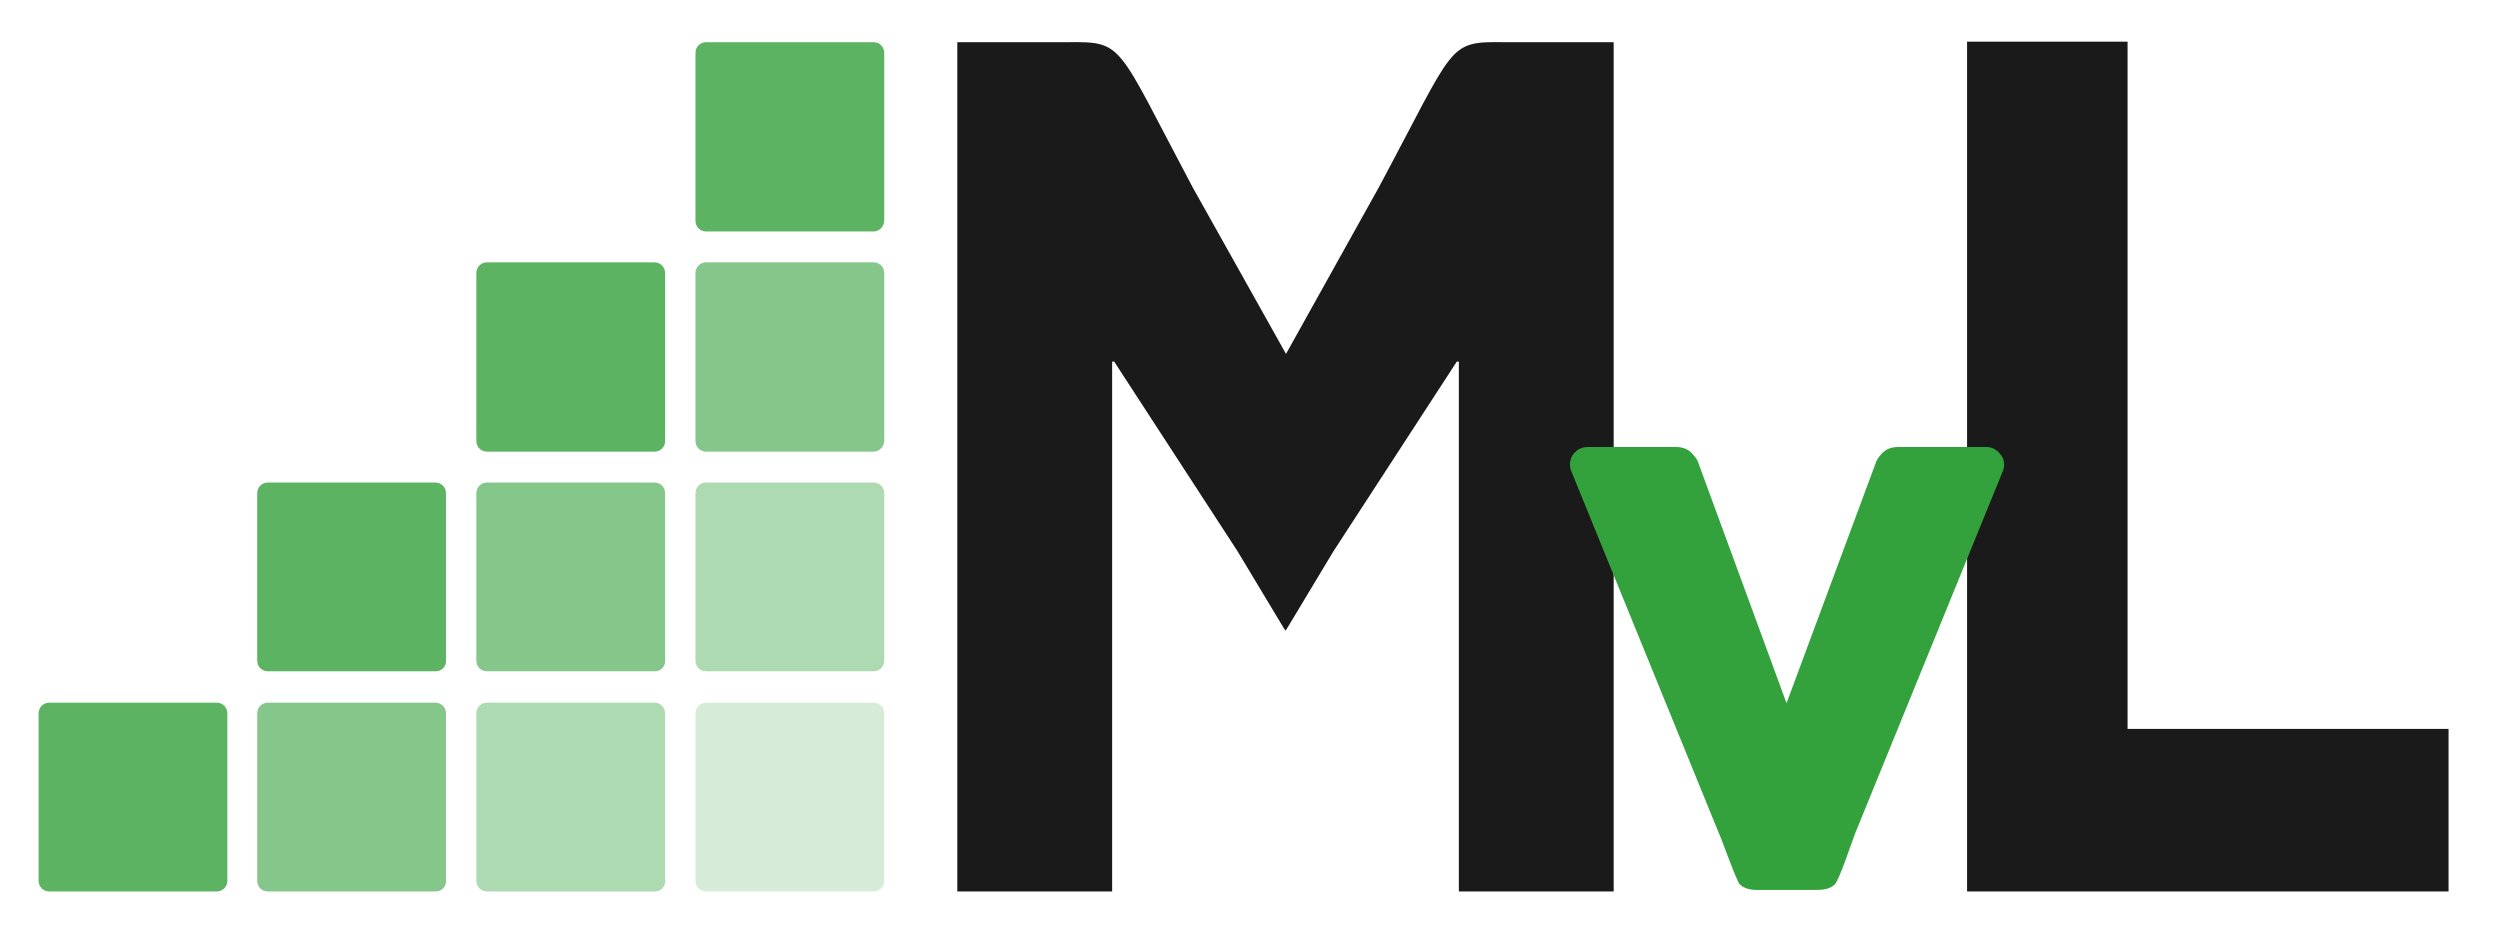 <?xml version="1.0" encoding="UTF-8"?>
<!-- Generator: Adobe Illustrator 27.3.1, SVG Export Plug-In . SVG Version: 6.00 Build 0)  -->
<svg version="1.1" id="Ebene_1" xmlns="http://www.w3.org/2000/svg" xmlns:xlink="http://www.w3.org/1999/xlink" x="0px" y="0px" viewBox="0 0 486 181" style="enable-background:new 0 0 486 181;" xml:space="preserve"><script xmlns=""/>
<style type="text/css">
	.st0{fill:#5CB463;}
	.st1{fill:#85C78A;}
	.st2{fill:#ADDAB1;}
	.st3{fill:#D6ECD8;}
	.st4{fill:#1A1A1A;}
	.st5{fill:#33A23D;}
</style>
<g>
	<path class="st0" d="M169.8,45h-32.5c-1.2,0-2.1-0.9-2.1-2.1V10.3c0-1.2,0.9-2.1,2.1-2.1h32.5c1.2,0,2.1,0.9,2.1,2.1v32.5   C171.9,44,171,45,169.8,45z"/>
	<path class="st1" d="M169.8,87.8h-32.5c-1.2,0-2.1-0.9-2.1-2.1V53.1c0-1.2,0.9-2.1,2.1-2.1h32.5c1.2,0,2.1,0.9,2.1,2.1v32.5   C171.9,86.8,171,87.8,169.8,87.8z"/>
	<path class="st2" d="M169.8,130.5h-32.5c-1.2,0-2.1-0.9-2.1-2.1V95.9c0-1.2,0.9-2.1,2.1-2.1h32.5c1.2,0,2.1,0.9,2.1,2.1v32.5   C171.9,129.6,171,130.5,169.8,130.5z"/>
	<path class="st3" d="M169.8,173.3h-32.5c-1.2,0-2.1-0.9-2.1-2.1v-32.5c0-1.2,0.9-2.1,2.1-2.1h32.5c1.2,0,2.1,0.9,2.1,2.1v32.5   C171.9,172.4,171,173.3,169.8,173.3z"/>
	<path class="st0" d="M127.3,87.8H94.7c-1.2,0-2.1-0.9-2.1-2.1V53.1c0-1.2,0.9-2.1,2.1-2.1h32.5c1.2,0,2.1,0.9,2.1,2.1v32.5   C129.4,86.8,128.4,87.8,127.3,87.8z"/>
	<path class="st1" d="M127.3,130.5H94.7c-1.2,0-2.1-0.9-2.1-2.1V95.9c0-1.2,0.9-2.1,2.1-2.1h32.5c1.2,0,2.1,0.9,2.1,2.1v32.5   C129.4,129.6,128.4,130.5,127.3,130.5z"/>
	<path class="st2" d="M127.3,173.3H94.7c-1.2,0-2.1-0.9-2.1-2.1v-32.5c0-1.2,0.9-2.1,2.1-2.1h32.5c1.2,0,2.1,0.9,2.1,2.1v32.5   C129.4,172.4,128.4,173.3,127.3,173.3z"/>
	<path class="st0" d="M84.7,130.5H52.1c-1.2,0-2.1-0.9-2.1-2.1V95.9c0-1.2,0.9-2.1,2.1-2.1h32.5c1.2,0,2.1,0.9,2.1,2.1v32.5   C86.8,129.6,85.8,130.5,84.7,130.5z"/>
	<path class="st1" d="M84.7,173.3H52.1c-1.2,0-2.1-0.9-2.1-2.1v-32.5c0-1.2,0.9-2.1,2.1-2.1h32.5c1.2,0,2.1,0.9,2.1,2.1v32.5   C86.8,172.4,85.8,173.3,84.7,173.3z"/>
	<path class="st0" d="M42.1,173.3H9.6c-1.2,0-2.1-0.9-2.1-2.1v-32.5c0-1.2,0.9-2.1,2.1-2.1h32.5c1.2,0,2.1,0.9,2.1,2.1v32.5   C44.2,172.4,43.3,173.3,42.1,173.3z"/>
	<path class="st4" d="M292.4,8.2c-11.1-0.1-9.3,0.1-24.4,28.3L250,68.8l-18.1-32.3c-15-28.2-13.3-28.4-24.4-28.3h-21.4v165.1h30.1   v-103h0.4l24,36.9l8.9,14.8l0.4,0.6l0.4-0.6l8.9-14.8l24-36.9h0.4v103h30.1V8.2H292.4z"/>
	<g>
		<path class="st4" d="M382.4,8.1h31.2v133.6H476v31.6h-93.6V8.1z"/>
	</g>
	<g>
		<g>
			<path class="st5" d="M341.5,173c-1.5,0-2.6-0.4-3.3-1.1c-0.7-0.8-3.5-8.8-4-9.8l-28.7-70.4c-0.2-0.4-0.3-0.9-0.3-1.4     c0-0.9,0.3-1.7,1-2.4c0.7-0.7,1.5-1,2.5-1h17.1c1.3,0,2.3,0.4,3,1.1c0.7,0.7,1.2,1.4,1.4,2.1l17.1,46.6l17.3-46.6     c0.2-0.7,0.7-1.4,1.4-2.1c0.7-0.7,1.7-1.1,3-1.1h17.1c0.9,0,1.7,0.3,2.4,1c0.7,0.7,1.1,1.4,1.1,2.4c0,0.5-0.1,1-0.3,1.4     l-28.7,70.4c-0.4,1-3.1,9.1-3.9,9.8c-0.8,0.8-1.9,1.1-3.6,1.1H341.5z"/>
		</g>
	</g>
</g>
</svg>